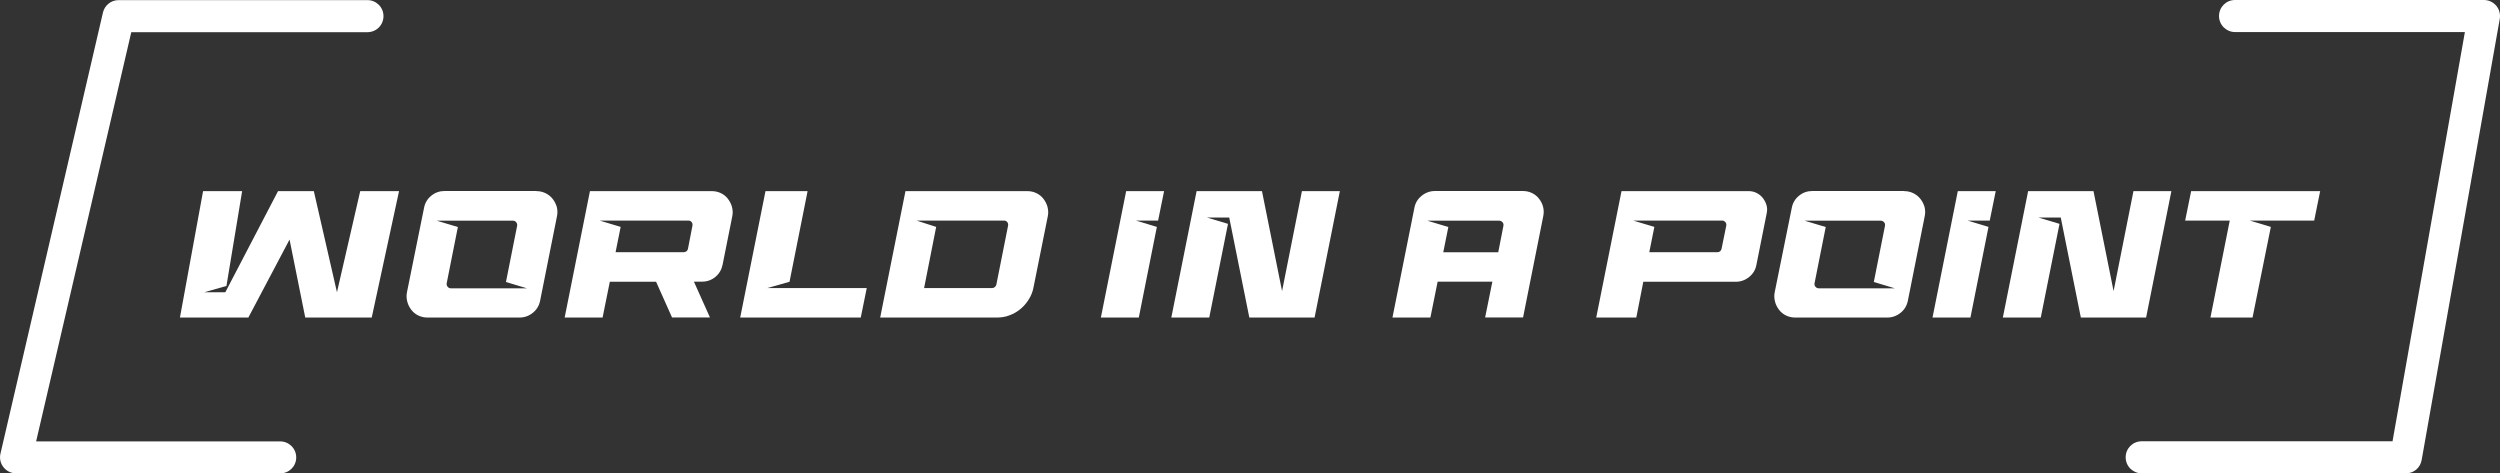 <?xml version="1.0" encoding="UTF-8"?>
<svg id="Layer_2" data-name="Layer 2" xmlns="http://www.w3.org/2000/svg" viewBox="0 0 221.46 41.93">
  <rect x="0" y="0" width="221.46" height="41.93" fill="#333333" stroke="none"/>
  <defs>
    <style>
      .cls-1 {
        fill: #fff;
      }
    </style>
  </defs>
  <g id="Layer_1-2" data-name="Layer 1">
    <g>
      <g>
        <path class="cls-1" d="M27.04,28.13l-1.39-6.91-3.65,6.91h-6.06l2.05-11.2h3.46l-1.39,8.4-1.97,.56h1.87l4.67-8.96h3.17l2.05,8.96,2.06-8.96h3.44l-2.42,11.2h-5.89Z"/>
        <path class="cls-1" d="M47.51,16.93c.29,0,.56,.06,.81,.18s.46,.29,.63,.5,.29,.45,.37,.71c.07,.27,.08,.54,.02,.83l-1.49,7.47c-.09,.45-.3,.81-.65,1.09s-.74,.42-1.19,.42h-8.13c-.3,0-.57-.06-.82-.18s-.46-.29-.62-.5-.29-.45-.36-.72-.09-.55-.03-.84l1.51-7.46c.08-.45,.3-.81,.64-1.09s.74-.42,1.18-.42h8.13Zm-8.82,2.62l1.87,.56-.99,4.98c-.02,.12,.01,.22,.08,.31s.17,.14,.29,.14h6.74l-1.86-.56,.99-4.98c.02-.12-.01-.22-.08-.31s-.17-.14-.29-.14h-6.75Z"/>
        <path class="cls-1" d="M58.12,24.96h-4.1l-.64,3.17h-3.36l2.24-11.2h10.78c.3,0,.57,.06,.82,.18s.46,.29,.62,.5,.29,.45,.36,.71c.07,.27,.09,.54,.03,.83l-.86,4.3c-.09,.44-.3,.8-.64,1.08s-.73,.42-1.18,.42h-.72l1.42,3.17h-3.36l-1.41-3.16Zm2.46-2.62c.08,0,.16-.03,.23-.08s.11-.12,.13-.21l.4-2.06c.02-.12,0-.22-.07-.31s-.16-.14-.28-.14h-7.87l1.86,.56-.45,2.24h6.05Z"/>
        <path class="cls-1" d="M65.57,28.13l2.24-11.2h3.73l-1.6,8.03-1.98,.56h8.82l-.53,2.61h-10.68Z"/>
        <path class="cls-1" d="M88.29,28.13h-10.32l2.24-11.2h10.78c.3,0,.57,.06,.82,.18s.46,.29,.62,.5,.29,.45,.36,.71c.07,.27,.09,.54,.03,.83l-1.26,6.27c-.07,.4-.21,.76-.42,1.09-.2,.33-.45,.62-.74,.86s-.61,.43-.97,.56c-.35,.14-.73,.2-1.14,.2Zm-.03-2.91l1.04-5.23c.02-.12,0-.22-.07-.31s-.16-.14-.28-.14h-7.76l1.74,.56-1.07,5.42h6.03c.09,0,.16-.03,.23-.09,.07-.05,.12-.12,.14-.21Z"/>
        <path class="cls-1" d="M97.52,28.13l2.24-11.2h3.36l-.53,2.61h-1.97l1.86,.56-1.6,8.03h-3.36Z"/>
        <path class="cls-1" d="M115.33,16.93h3.36l-2.24,11.2h-5.78l-1.78-8.86h-1.98l1.87,.56-1.66,8.3h-3.36l2.24-11.2h5.79l1.78,8.86,1.76-8.86Z"/>
        <path class="cls-1" d="M127.35,24.96l-.64,3.17h-3.36l1.94-9.7c.08-.45,.3-.81,.65-1.09,.35-.28,.74-.42,1.19-.42h7.76c.3,0,.57,.06,.82,.18s.46,.29,.62,.5c.17,.21,.29,.45,.36,.71,.07,.27,.08,.54,.02,.83l-1.79,8.98h-3.36l.64-3.17h-4.85Zm5.37-2.61l.46-2.35c.02-.12,0-.22-.08-.31-.08-.09-.17-.14-.29-.14h-6.37l1.86,.56-.45,2.24h4.87Z"/>
        <path class="cls-1" d="M153.75,24.96h-8.18l-.62,3.17h-3.55l2.24-11.2h11.25c.26,0,.49,.05,.71,.16s.4,.25,.55,.44c.15,.19,.26,.4,.33,.63,.07,.23,.08,.48,.02,.74l-.91,4.56c-.08,.44-.3,.8-.65,1.08-.35,.28-.74,.42-1.19,.42Zm-7.65-2.62h6.05c.09,0,.16-.03,.22-.08s.11-.12,.13-.21l.42-2.06c.02-.12,0-.22-.08-.31-.07-.09-.17-.14-.29-.14h-7.87l1.87,.56-.45,2.24Z"/>
        <path class="cls-1" d="M168.67,16.93c.29,0,.56,.06,.81,.18s.46,.29,.63,.5,.29,.45,.37,.71c.07,.27,.08,.54,.02,.83l-1.49,7.47c-.09,.45-.3,.81-.65,1.09-.35,.28-.74,.42-1.19,.42h-8.13c-.3,0-.57-.06-.82-.18s-.46-.29-.62-.5-.29-.45-.36-.72-.09-.55-.03-.84l1.51-7.46c.08-.45,.3-.81,.64-1.09s.74-.42,1.18-.42h8.13Zm-8.81,2.62l1.87,.56-.99,4.98c-.02,.12,0,.22,.08,.31s.17,.14,.29,.14h6.74l-1.86-.56,.99-4.98c.02-.12,0-.22-.08-.31s-.17-.14-.29-.14h-6.75Z"/>
        <path class="cls-1" d="M171.19,28.13l2.24-11.2h3.36l-.53,2.61h-1.97l1.86,.56-1.6,8.03h-3.36Z"/>
        <path class="cls-1" d="M188.99,16.93h3.36l-2.24,11.2h-5.78l-1.78-8.86h-1.98l1.87,.56-1.66,8.3h-3.36l2.24-11.2h5.79l1.78,8.86,1.76-8.86Z"/>
        <path class="cls-1" d="M194.1,16.93h11.43l-.53,2.61h-5.71l1.87,.56-1.62,8.03h-3.73l1.71-8.59h-3.95l.53-2.61Z"/>
      </g>
      <g>
        <path class="cls-1" d="M24.83,41.93H1.42c-.43,0-.84-.2-1.11-.54s-.37-.78-.27-1.2L9.12,1.11C9.27,.47,9.84,.01,10.5,.01h22.05c.78,0,1.42,.63,1.42,1.42s-.63,1.42-1.42,1.42H11.63L3.2,39.1H24.82c.78,0,1.42,.63,1.42,1.42s-.63,1.41-1.41,1.41Z"/>
        <path class="cls-1" d="M213.13,41.93h-23.41c-.78,0-1.42-.63-1.42-1.42s.63-1.42,1.42-1.42h22.22l6.41-36.25h-20.36c-.78,0-1.42-.63-1.42-1.42s.63-1.42,1.42-1.42h22.05c.42,0,.82,.19,1.09,.51s.38,.75,.31,1.16l-6.92,39.08c-.12,.69-.7,1.18-1.39,1.18Z"/>
      </g>
    </g>
  </g>
</svg>